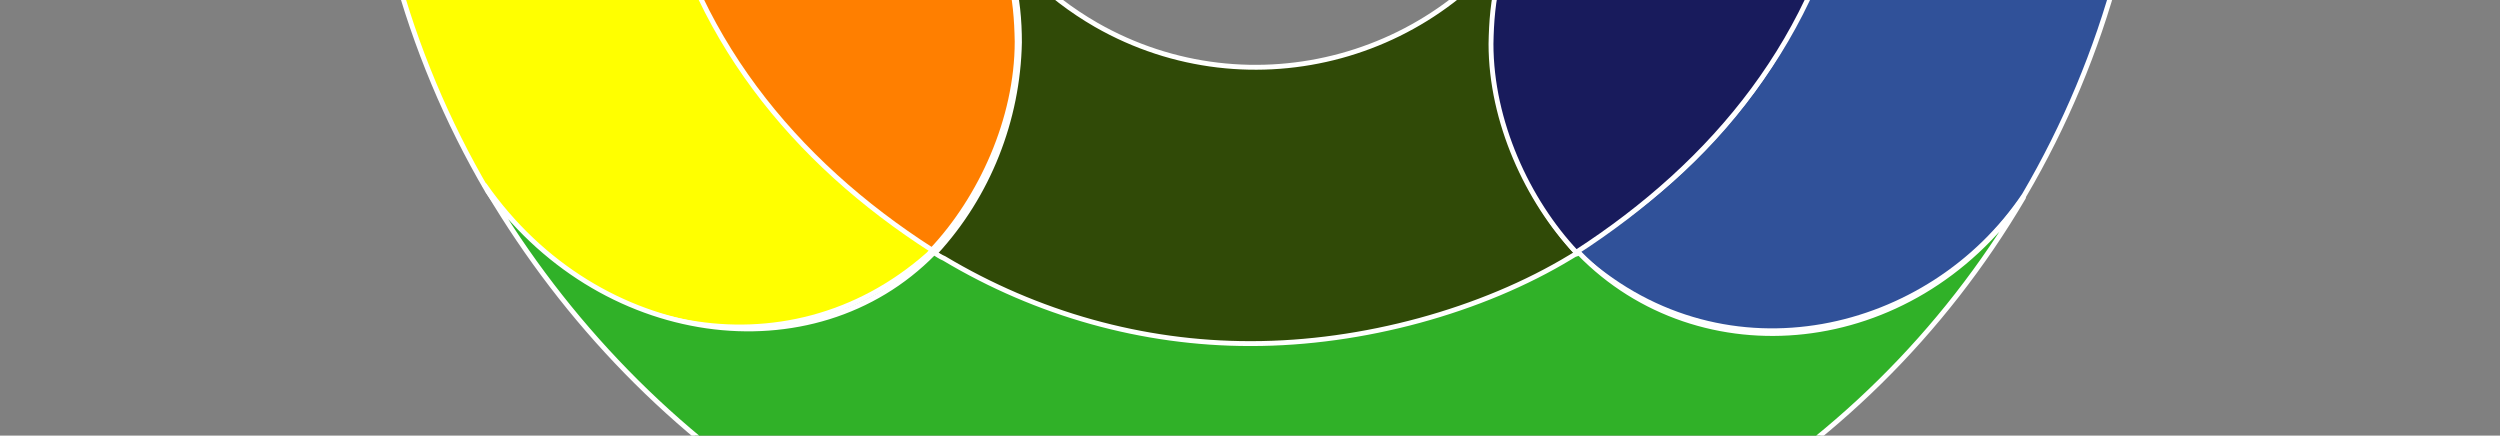 <?xml version="1.0" encoding="UTF-8" standalone="no"?>
<!-- Generator: Adobe Illustrator 24.0.1, SVG Export Plug-In . SVG Version: 6.00 Build 0)  -->

<svg
   version="1.1"
   id="svg300"
   sodipodi:docname="e-merge-logo-1.svg"
   x="0px"
   y="0px"
   viewBox="0 0 1023.9 178.4"
   style="enable-background:new 0 0 1023.9 178.4;"
   xml:space="preserve"
   inkscape:version="1.2.2 (732a01da63, 2022-12-09)"
   xmlns:inkscape="http://www.inkscape.org/namespaces/inkscape"
   xmlns:sodipodi="http://sodipodi.sourceforge.net/DTD/sodipodi-0.dtd"
   xmlns="http://www.w3.org/2000/svg"
   xmlns:svg="http://www.w3.org/2000/svg"><rect x="0" y="0" width="1023.9" height="178.4" fill="#808080" stroke="none"/><defs
   id="defs216" />
<style
   type="text/css"
   id="style182">
	.st0{fill:#FFFF00;stroke:#FFFFFF;stroke-width:2;stroke-linecap:round;stroke-linejoin:round;}
	.st1{fill:#305199;stroke:#FFFFFF;stroke-width:2;stroke-linecap:round;stroke-linejoin:round;}
	.st2{fill:#304A07;stroke:#FFFFFF;stroke-width:2;stroke-linecap:round;stroke-linejoin:round;}
	.st3{fill:#FF7F00;stroke:#FFFFFF;stroke-width:2;stroke-linecap:round;stroke-linejoin:round;}
	.st4{fill:#181B5C;stroke:#FFFFFF;stroke-width:2;stroke-linecap:round;stroke-linejoin:round;}
	.st5{fill:#30B128;stroke:#FFFFFF;stroke-width:2;stroke-linecap:round;stroke-linejoin:round;}
	.st6{fill:#30B199;stroke:#FFFFFF;stroke-width:2;}
	.st7{fill:#30B199;stroke:#FFFFFF;stroke-width:1.596;stroke-linecap:round;stroke-linejoin:round;}
</style>
<sodipodi:namedview
   bordercolor="#eeeeee"
   borderopacity="1"
   id="namedview196"
   inkscape:deskcolor="#505050"
   inkscape:pagecheckerboard="0"
   inkscape:pageopacity="0"
   inkscape:showpageshadow="0"
   pagecolor="#505050"
   showgrid="false"
   inkscape:zoom="0.48238508"
   inkscape:cx="542.09802"
   inkscape:cy="-89.140401"
   inkscape:window-width="1920"
   inkscape:window-height="1017"
   inkscape:window-x="281"
   inkscape:window-y="1021"
   inkscape:window-maximized="1"
   inkscape:current-layer="g1121">
	</sodipodi:namedview>
<g
   id="g321"
   transform="translate(-9.069,310.645)">
	<g
   id="g986">
		<g
   id="g1121">
			
			
			
			
			
			
			
			
			
			
			
			
			
			
			
			
			
			
			
			
			
			
			
			
			
			
			<g
   id="g353"
   transform="translate(-138.893,290.225)"><path
     id="path479-8-5"
     class="st0"
     d="m 528.103,-496.597 c -58.563,51.71 -142.359,31.151 -180.363,-25.855 -33.643,-57.317 -51.087,-122.422 -50.776,-188.773 l 59.186,8.099 c 42.988,7.476 56.383,17.444 62.613,41.119 12.46,69.155 48.284,122.111 111.831,161.672 0.935,0.311 -2.181,3.427 -2.492,3.738 z" /><path
     id="path479-8-5-8"
     class="st1"
     d="m 796.622,-495.04 c 58.563,51.71 142.047,31.151 180.363,-25.855 33.643,-57.317 51.087,-122.422 50.776,-188.773 l -59.186,8.099 c -42.988,7.476 -56.383,17.756 -62.613,41.119 -12.46,69.155 -48.284,122.111 -111.831,161.672 -0.935,0.312 1.869,3.427 2.492,3.738 z" /><path
     id="path479-8-5-0-3"
     class="st2"
     d="m 788.523,-493.482 5.296,-3.427 -0.312,-0.623 c -21.494,-23.675 -33.643,-54.202 -34.266,-85.976 0,-17.756 3.115,-38.004 18.067,-56.694 l -0.311,0.312 c -36.135,63.236 -116.815,85.353 -180.051,49.218 -20.559,-11.837 -37.381,-28.659 -49.218,-49.218 l -0.312,-0.312 c 14.952,18.379 18.067,38.938 18.067,56.694 -0.623,31.774 -12.772,62.613 -34.266,85.976 l -0.311,0.623 c 1.869,1.246 3.738,2.181 5.296,3.427 36.446,22.429 78.5,34.266 126.472,34.266 47.972,0 89.403,-12.149 125.849,-34.266 z" /><path
     id="path479-8-5-6"
     class="st3"
     d="m 413.779,-699.7 c -0.935,-75.073 31.462,-135.817 74.762,-180.674 0,0 65.105,64.482 71.024,70.712 4.673,4.984 5.607,12.46 2.181,18.067 -22.117,29.905 -31.462,55.76 -32.085,84.73 0,23.675 6.23,47.038 17.756,67.597 14.641,19.625 16.821,37.692 17.133,55.448 0,31.774 -14.952,64.17 -34.889,85.353 v 0 c -56.383,-36.135 -99.682,-88.468 -112.454,-157.623 -1.869,-14.329 -2.804,-28.97 -3.427,-43.611 z" /><path
     id="path479-8-5-6-6"
     class="st4"
     d="m 909.387,-698.765 c 0.935,-75.073 -31.462,-135.817 -74.762,-180.674 0,0 -65.105,64.482 -71.024,70.712 -4.673,4.984 -5.607,12.46 -2.181,18.379 22.117,29.905 31.774,55.76 32.085,84.418 0,23.675 -5.919,47.038 -17.756,67.597 -14.641,19.625 -16.821,37.692 -17.133,55.448 0,31.774 14.952,64.17 34.889,85.353 v 0 c 56.383,-36.446 99.682,-88.468 112.143,-157.934 2.181,-14.329 3.427,-28.659 3.738,-43.3 z" /><path
     id="path479-8-5-9-1"
     class="st5"
     d="m 346.494,-524.944 c 46.415,66.351 134.571,77.877 183.789,27.724 v -0.312 c 1.558,0.935 2.804,1.869 4.361,2.492 38.004,22.74 81.303,34.889 125.226,34.889 h 0.623 c 45.48,0 94.387,-13.395 130.833,-35.512 l 1.558,-0.935 1.869,-0.623 c 49.218,50.464 135.817,42.988 181.92,-22.74 -65.728,111.831 -185.658,180.674 -315.245,180.986 h -2.492 c -133.325,0 -247.337,-76.008 -311.196,-183.789" /><path
     id="path3340"
     class="st6"
     d="m 384.2,-215.9 c -0.2,4.4 -0.7,8.8 -1.4,13.2 -1,6.9 -1.9,11.1 -2.7,12.4 -0.6,1 -1.6,1.6 -2.7,1.6 -0.8,0 -1.7,-0.1 -2.5,-0.3 -4.1,-0.6 -15.9,-0.8 -35.5,-0.8 -4.3,0 -10.6,0 -19.1,-0.1 -8.4,-0.1 -14.8,-0.1 -19,-0.1 -1.8,0 -2.8,-0.8 -2.8,-2.4 0,-6.2 0.3,-15.5 1,-28 0.7,-12.4 1,-21.8 1.1,-28.1 0,-6.3 -0.3,-18.1 -1,-35.4 -0.2,-4.4 -0.5,-11.1 -0.9,-19.9 l -0.1,-1.1 c -0.1,-1.3 0.6,-2 2.1,-2 4.1,0 10.3,0.1 18.5,0.3 8.2,0.2 14.4,0.3 18.6,0.3 4.1,0 10.2,-0.1 18.3,-0.3 8.2,-0.2 14.3,-0.3 18.3,-0.3 2.9,0 4.6,1.1 5,3.2 0.3,1.3 0.7,5.2 1.3,11.7 0.6,6.5 0.9,10.4 0.9,11.7 0,1.2 -0.6,1.8 -1.7,1.8 -0.3,0 -0.9,0 -1.7,-0.1 -14.8,-1.2 -28.1,-1.8 -39.8,-1.8 -3,0 -4.8,0.7 -5.4,2.1 -0.3,0.7 -0.4,2.8 -0.4,6.4 0,3.8 0.6,6.3 1.7,7.5 1,1.1 2.8,1.6 5.4,1.6 0.6,0 1.6,0 3.3,-0.1 1.6,-0.1 3,-0.2 4,-0.2 7,0 14.1,-0.2 21.2,-0.6 l 4.6,-0.4 c 1.5,-0.2 3,-0.3 4.5,-0.3 1.3,0 2,0.6 2,2 0,-1.2 -0.5,3.1 -1.5,12.8 -0.4,4.4 -0.7,8.9 -0.7,13.3 0,1.1 -0.8,1.7 -2.4,1.7 l -7.5,-0.8 c -3.2,-0.3 -10.4,-0.5 -21.7,-0.5 h -8.9 c -2.3,0 -3.6,0.6 -4,1.7 -0.1,0.3 -0.1,2 -0.1,5.2 0,4.2 0.3,6.9 0.8,8.2 1,2.1 2.2,3.3 8.4,3.7 l 15.5,-0.2 c 3,0 6.3,0 12.1,-0.5 5.8,-0.5 10.2,-0.8 13.1,-0.8 1.1,-0.2 1.7,0.8 1.8,2.7 z" /><path
     id="path3342"
     class="st6"
     d="m 454.2,-254.2 c -0.1,2.3 -0.5,4.6 -1.2,6.8 -0.7,2.2 -1.3,4.5 -1.9,6.7 -0.2,2.8 -0.8,6.8 -1.6,12.1 -0.2,0.8 -0.8,1.2 -2,1.2 -2.1,0 -5.3,0 -9.6,-0.1 -4.3,-0.1 -7.4,-0.1 -9.6,-0.1 -7.9,0.1 -15.7,0.7 -23.5,1.6 -0.6,0 -2.1,0.3 -4.5,0.7 -1.5,0.3 -3,0.5 -4.6,0.5 -1.4,0 -2.2,-1.4 -2.2,-4.1 0,-1.4 0.9,-5.5 2.8,-12.1 1.1,-4.1 2.4,-8.2 4,-12.2 0.4,-0.9 1.2,-1.4 2.2,-1.3 2.2,0 5.4,0.1 9.8,0.3 4.4,0.2 7.6,0.3 9.7,0.3 4.5,0 12.1,-0.7 22.6,-2 5.5,-0.7 8.1,-1.1 7.7,-1.1 1.4,0.1 1.9,1 1.9,2.8 z" /><path
     id="path3344"
     class="st6"
     d="m 592,-192.6 c 0,1.7 -0.8,2.6 -2.4,2.6 h -29.5 c -1.6,0 -2.4,-1 -2.4,-3 0,-5.6 0.2,-14 0.6,-25.2 0.4,-11.2 0.6,-19.6 0.7,-25.2 0,-1.6 -0.3,-2.5 -0.7,-2.6 -0.6,0.3 -4.3,8.9 -11.2,25.7 -4,9.9 -8,19.7 -12,29.5 -0.3,1 -1,1.9 -2,2.3 -1.1,0.1 -2.2,0.1 -3.3,0.1 -2.9,0 -4.6,-0.6 -5.2,-1.7 -3,-6.1 -6.9,-15 -11.8,-26.7 -5.2,-12.3 -9.1,-21.3 -11.7,-26.7 -0.2,-0.4 -0.4,-0.7 -0.7,-0.9 -0.4,0.7 -0.7,1.6 -0.6,2.4 0,5.4 0.1,13.6 0.4,24.5 0.3,10.9 0.4,19 0.4,24.5 0,2 -0.8,3 -2.3,3 h -27.9 c -1.1,0 -1.8,-0.2 -2.1,-0.5 -0.3,-0.6 -0.4,-1.3 -0.3,-1.9 0,-6.1 0.3,-15.1 0.8,-27.2 0.6,-12.1 0.9,-21.2 0.9,-27.3 0,-6.4 -0.3,-18.5 -0.8,-36.2 0,-4.6 -0.3,-11.5 -0.7,-20.6 l -0.1,-1.4 c -0.1,-1.1 1.1,-1.7 3.5,-1.7 3.1,0 7.7,-0.1 13.8,-0.2 6.1,-0.2 10.7,-0.3 13.8,-0.3 0.6,0 1.5,1.2 2.6,3.5 l 24.3,53.4 c 1.7,3.6 3.2,5.4 4.3,5.4 0.6,0 1.9,-2.1 3.9,-6.2 5.6,-11.7 13.9,-29.2 24.9,-52.7 0.9,-2.2 2,-3.3 3.1,-3.3 1.6,0 4,0.1 7.2,0.3 3.2,0.2 5.7,0.3 7.4,0.2 1.4,0 3.5,-0.1 6.3,-0.4 2.8,-0.3 5,-0.4 6.4,-0.4 1.7,0 2.5,0.7 2.5,2 0,6.6 -0.2,16.4 -0.7,29.4 -0.5,13 -0.7,22.8 -0.7,29.3 0,6.1 0.2,15.1 0.7,27.2 0.4,11.9 0.7,21 0.6,27 z" /><path
     id="path3346"
     class="st6"
     d="m 692.8,-215.9 c -0.2,4.4 -0.7,8.8 -1.4,13.2 -1,6.9 -1.9,11.1 -2.7,12.4 -0.6,1 -1.6,1.6 -2.7,1.6 -0.8,0 -1.7,-0.1 -2.5,-0.3 -4.1,-0.6 -15.9,-0.8 -35.4,-0.8 -4.3,0 -10.6,0 -19.1,-0.1 -8.4,-0.1 -14.8,-0.1 -19,-0.1 -1.8,0 -2.7,-0.8 -2.7,-2.4 0,-6.2 0.3,-15.5 1,-28 0.7,-12.4 1,-21.8 1.1,-28.1 0,-6.3 -0.3,-18.1 -1,-35.4 -0.2,-4.4 -0.5,-11.1 -0.9,-19.9 l -0.1,-1.1 c -0.1,-1.3 0.6,-2 2.1,-2 4.1,0 10.3,0.1 18.5,0.3 8.2,0.2 14.4,0.3 18.6,0.3 4.1,0 10.2,-0.1 18.3,-0.3 8.1,-0.2 14.1,-0.4 18.1,-0.4 2.9,0 4.6,1.1 5,3.2 0.3,1.3 0.7,5.2 1.3,11.7 0.6,6.5 0.9,10.4 0.9,11.7 0,1.2 -0.6,1.8 -1.7,1.8 -0.3,0 -0.9,0 -1.8,-0.1 -14.8,-1.2 -28,-1.8 -39.8,-1.8 -2.9,0 -4.7,0.7 -5.4,2.1 -0.3,0.7 -0.4,2.8 -0.4,6.4 0,3.8 0.6,6.3 1.7,7.5 1,1.1 2.7,1.6 5.4,1.6 0.6,0 1.6,0 3.2,-0.1 1.6,-0.1 3,-0.2 4,-0.2 7,0 14.1,-0.2 21.2,-0.6 l 4.6,-0.4 c 1.5,-0.2 3,-0.3 4.5,-0.3 1.3,0 2,0.6 2,2 0,-1.2 -0.5,3.1 -1.5,12.8 -0.4,4.4 -0.7,8.9 -0.7,13.3 0,1.1 -0.8,1.7 -2.4,1.7 l -7.5,-1 c -3.2,-0.3 -10.4,-0.5 -21.7,-0.5 H 645 c -2.3,0 -3.6,0.6 -4,1.7 -0.1,0.3 -0.1,2 -0.1,5.2 0,4.2 0.3,6.9 0.8,8.2 1,2.1 4,3.7 12.3,3.6 l 10.5,0.2 c 3,0 7.3,-0.3 13.1,-0.7 5.8,-0.5 10.2,-0.8 13.1,-0.8 1.4,-0.1 2,0.9 2.1,2.9 z" /><path
     id="path3348"
     class="st6"
     d="m 803.1,-190.8 c 0,0.4 -0.6,0.7 -1.7,0.8 -2.1,0.3 -7.4,0.5 -15.9,0.5 -4.9,0.1 -9.9,-0.1 -14.8,-0.5 -0.7,0 -1.4,-0.2 -2.1,-0.4 -0.5,-0.4 -0.9,-1 -1.2,-1.7 -0.8,-2.2 -2.1,-5.4 -3.7,-9.7 -2.2,-5.6 -4.3,-13.3 -8.9,-24.1 -1,-2.2 -3.3,-3.4 -6.9,-3.6 1.7,0.1 -2.5,-0.3 -9.8,-0.3 -0.8,0 -1.3,1.4 -1.3,4.2 0,3.8 0.3,9.4 1,16.9 0.7,7.5 1,13.1 1.1,16.9 0,1 -0.3,1.5 -0.8,1.7 l -2.3,0.2 c -3.3,0.2 -8.4,0.3 -15.3,0.3 -7.9,0 -12.7,-0.2 -14.3,-0.5 -1.6,-0.3 -2.4,-1.2 -2.4,-2.6 0,-6.1 0.3,-15.3 0.8,-27.6 0.5,-12.3 0.9,-21.6 0.9,-27.7 0,-23.5 -0.5,-41.8 -1.6,-55 l -0.1,-1.2 c -0.1,-1 0.8,-1.6 2.6,-1.9 1.8,-0.3 10.3,-0.7 25.5,-1 10.3,-0.2 18.5,-0.3 24.6,-0.3 12.7,0 23,2.9 31,8.6 9.1,6.4 13.6,15.7 13.6,27.9 0,8.1 -1.2,14.6 -3.5,19.4 -2.3,4.8 -6.6,9.5 -12.9,14.1 -1.3,0.9 -2.2,3.7 -0.4,6.4 0,-0.1 1.9,3 8.6,17 6.9,14 10.3,21.8 10.2,23.2 z m -34.9,-74.8 c 0,-6.8 -2.2,-11.5 -6.7,-14.1 -3.4,-2 -8.8,-3 -16.2,-3 -5.2,0 -8.1,0.8 -8.4,2.4 -0.3,1.9 -0.5,7.3 -0.5,16.3 0,1.3 0,3.2 0.1,5.7 0,2.5 0.1,4.4 0.1,5.6 0,0.3 0.9,0.6 2.7,0.8 3.5,0.5 7.1,0.8 10.7,0.7 12.1,0.1 18.2,-4.7 18.2,-14.4 z" /><path
     id="path3350"
     class="st6"
     d="m 922.2,-192.7 c 0.1,1.5 -0.7,2.2 -2.3,2.2 -3.1,-0.4 -6.2,-1 -9.2,-1.8 -5,-1.2 -8.1,-2.1 -9.3,-2.5 -11.6,4.6 -22.7,6.8 -33.4,6.8 -17.2,0 -31.2,-5.7 -42.2,-17.2 -10.9,-11.3 -16.3,-25.5 -16.3,-42.7 0,-17.6 5.3,-32.2 15.8,-43.8 10.9,-12 25,-18 42.4,-18 8.2,0 16.3,1.6 23.8,4.8 7.6,3.2 14.1,8.4 19,15 0.7,0.8 1.2,1.8 1.4,2.8 0,1.8 -2.5,5.8 -7.5,12 -5,6.2 -8.2,9.3 -9.6,9.2 -0.3,0 -1.6,-1.1 -3.8,-3.4 -2.4,-2.5 -5.2,-4.6 -8.3,-6.3 -4.3,-2.3 -9.1,-3.5 -14,-3.4 -8.3,0 -14.9,3.1 -19.8,9.3 -4.6,5.7 -6.9,12.8 -6.9,21.4 0,9 2.4,16.2 7.1,21.5 4.9,5.4 11.8,8.2 20.7,8.2 5.7,0 12,-1.4 19,-4.2 -0.2,-1.8 -0.7,-6.5 -1.5,-14 -0.6,-4.6 -1,-9.3 -1,-14 0,-1.1 0.4,-1.7 1.1,-1.9 0.4,-0.1 0.8,-0.2 1.3,-0.2 1.6,0 4,0.2 7.3,0.5 3.2,0.3 5.7,0.4 7.4,0.4 1.7,0 4.4,-0.1 8,-0.3 3.6,-0.2 6.2,-0.4 8,-0.4 1.4,0 2.1,0.9 2.1,2.7 0,2.7 -0.2,6.7 -0.5,12.1 -0.3,5.4 -0.5,9.4 -0.4,12.1 0,7.2 0.5,17.9 1.6,32.2 z" /><path
     id="path3352"
     class="st6"
     d="m 1019.1,-215.9 c -0.2,4.4 -0.7,8.8 -1.4,13.2 -1,6.9 -1.9,11.1 -2.7,12.4 -0.6,1 -1.6,1.6 -2.8,1.6 -0.8,0 -1.7,-0.1 -2.5,-0.3 -4,-0.6 -15.9,-0.8 -35.5,-0.8 -4.3,0 -10.6,0 -19.1,-0.1 -8.4,-0.1 -14.8,-0.1 -19,-0.1 -1.8,0 -2.8,-0.8 -2.8,-2.4 0,-6.2 0.3,-15.5 1,-28 0.7,-12.4 1,-21.8 1.1,-28.1 0,-6.3 -0.3,-18.1 -1,-35.4 -0.2,-4.4 -0.5,-11.1 -0.9,-19.9 l -0.1,-1.1 c -0.1,-1.3 0.6,-2 2.1,-2 4.1,0 10.3,0.1 18.5,0.3 8.2,0.2 14.4,0.3 18.6,0.3 4.1,0 10.2,-0.1 18.3,-0.3 8.2,-0.2 14.3,-0.3 18.3,-0.3 2.9,0 4.6,1.1 5,3.2 0.3,1.3 0.7,5.2 1.3,11.7 0.6,6.5 0.9,10.4 0.9,11.7 0,1.2 -0.6,1.8 -1.7,1.8 -0.3,0 -0.9,0 -1.8,-0.1 -14.8,-1.2 -28,-1.8 -39.8,-1.8 -3,0 -4.8,0.7 -5.4,2.1 -0.3,0.7 -0.4,2.8 -0.4,6.4 0,3.8 0.6,6.3 1.7,7.5 1,1.1 2.7,1.6 5.4,1.6 0.6,0 1.6,0 3.2,-0.1 1.6,-0.1 3,-0.2 4,-0.2 7,0 14.1,-0.2 21.2,-0.6 l 4.6,-0.4 c 1.5,-0.2 3,-0.3 4.5,-0.3 1.3,0 2,0.6 2,2 0,-1.2 -0.5,3.1 -1.5,12.8 -0.4,4.4 -0.7,8.9 -0.7,13.3 0,1.1 -0.8,1.7 -2.4,1.7 l -7.5,-0.8 c -3.2,-0.3 -10.4,-0.5 -21.7,-0.5 h -8.9 c -2.3,0 -3.6,0.6 -4,1.7 -0.1,0.3 -0.1,2 -0.1,5.2 0,4.2 0.3,6.9 0.8,8.2 1,2.1 5.9,3.9 13.3,3.8 l 9.5,-0.1 c 3,0 7.3,-0.3 13.1,-0.7 5.8,-0.5 10.2,-0.8 13.1,-0.8 1.6,-0.2 2.2,0.8 2.2,2.7 z" /><path
     id="path2193"
     class="st7"
     d="m 341,-135.5 c 0,0.4 -0.2,0.6 -0.7,0.7 -0.6,0.2 -2.4,0.2 -5.6,0.2 -2.8,0 -4.7,-0.1 -5.5,-0.2 -0.7,-0.1 -1.1,-0.6 -1.3,-1.3 -0.7,-2.8 -1.2,-4.3 -1.6,-4.5 -0.3,-0.1 -3,-0.2 -8,-0.2 -3.4,0 -5.2,0.1 -5.4,0.3 -0.3,0.3 -0.7,1.4 -1.1,3.1 -0.4,1.6 -0.8,2.5 -1.4,2.6 -0.7,0.2 -2.9,0.2 -6.8,0.2 -3,0 -4.6,-0.3 -4.6,-0.9 0,-0.5 2.2,-6.8 6.7,-18.8 4.9,-13 7.5,-20.2 7.9,-21.5 0.2,-0.7 0.5,-1.1 0.8,-1.1 0.5,0 1.4,0 2.5,0.1 1.1,0.1 2,0.1 2.5,0.1 0.5,0 1.3,0 2.4,-0.1 1.1,-0.1 1.8,-0.1 2.4,-0.1 0.4,0 0.7,0.3 1,1 1,2.1 3.8,9.1 8.5,21.2 5,12.4 7.3,18.7 7.3,19.2 z m -21.1,-26.8 c -0.4,0.9 -1.1,2.7 -2.1,5.6 -1.1,3.1 -1.6,4.9 -1.6,5.4 0,0.4 0.6,0.5 1.8,0.6 0.6,0 1.6,0.1 3,0.1 1.3,0 2,-0.2 2.2,-0.5 0,-0.1 0.1,-0.2 0.1,-0.4 0,-0.6 -0.5,-2.4 -1.4,-5.4 -1,-2.8 -1.6,-4.6 -2,-5.4 z" /><path
     id="path2195"
     class="st7"
     d="m 371.5,-156.5 c 0,2.3 0.1,5.8 0.2,10.4 0.1,4.6 0.2,8.1 0.2,10.4 0,0.4 -0.1,0.6 -0.3,0.7 0,0 -0.3,0.1 -0.8,0.1 -1.3,0.2 -3,0.2 -5.2,0.2 -2.9,0 -4.8,-0.1 -5.6,-0.2 -0.6,-0.1 -0.9,-0.4 -0.9,-0.9 0,0.3 0.1,-1.4 0.3,-5.2 0.4,-7.9 0.5,-13.2 0.5,-15.7 0,-2.1 -0.1,-5.2 -0.2,-9.4 -0.1,-4.2 -0.2,-7.3 -0.2,-9.4 0,-0.4 0.2,-0.6 0.7,-0.6 0.6,0 1.5,0 2.8,0.1 1.3,0.1 2.2,0.1 2.8,0.1 0.6,0 1.5,0 2.7,-0.1 1.2,-0.1 2.1,-0.1 2.7,-0.1 0.6,0 0.9,0.2 0.9,0.6 0,2.1 -0.1,5.2 -0.4,9.4 -0.1,4.4 -0.2,7.5 -0.2,9.6 z" /><path
     id="path2197"
     class="st7"
     d="m 474.4,-160.3 c 0,4.7 -1.3,8.6 -3.8,11.5 -2.7,3.1 -6.4,4.7 -11.2,4.7 -0.8,0 -2,0 -3.6,-0.1 -1.6,-0.1 -2.8,-0.1 -3.6,-0.1 -0.9,0 -1.3,0.4 -1.3,1.1 0,0.9 0.1,2.2 0.3,4 0.2,1.8 0.3,3.1 0.3,4 0,0.5 -0.2,0.7 -0.6,0.7 -1.2,0 -3,0 -5.5,-0.1 -2.4,-0.1 -4.2,-0.1 -5.5,-0.1 -0.6,0 -0.9,-0.3 -0.9,-0.9 0,-2.2 0,-5.4 0.1,-9.8 0.1,-4.4 0.1,-7.7 0.1,-9.8 0,-6.2 -0.3,-12.6 -0.8,-19.4 v -0.4 c 0,-0.4 0.3,-0.6 0.9,-0.7 1.6,-0.2 5,-0.3 10.3,-0.3 3.1,0 6.1,0 9,0.1 4.7,0.1 8.5,1.6 11.4,4.4 3,2.9 4.4,6.6 4.4,11.2 z m -11.9,0.5 c 0,-4.6 -2.3,-6.9 -6.8,-6.9 -3.2,0 -4.9,0.2 -5,0.5 -0.1,0.3 -0.2,2.5 -0.2,6.8 0,0.6 0,1.5 0.1,2.7 0.1,1.2 0.1,2.1 0.1,2.7 0,0.4 1.8,0.6 5.4,0.6 4.3,0 6.4,-2.1 6.4,-6.4 z" /><path
     id="path2199"
     class="st7"
     d="m 522.3,-149.2 c 0,4.5 -1.4,8.1 -4.2,10.9 -2.8,2.8 -6.4,4.2 -10.9,4.2 -4.4,0 -8,-1.4 -10.8,-4.1 -2.8,-2.7 -4.2,-6.3 -4.2,-10.6 0,-4.6 1.4,-8.2 4.1,-11.1 2.7,-2.8 6.4,-4.3 11,-4.3 4.5,0 8.1,1.4 10.9,4.2 2.7,2.8 4.1,6.4 4.1,10.8 z m -9.8,0 c 0,-1.6 -0.5,-2.9 -1.5,-4.1 -1,-1.2 -2.2,-1.8 -3.8,-1.8 -1.6,0 -2.9,0.6 -3.9,1.8 -1,1.1 -1.4,2.5 -1.4,4.1 0,1.6 0.5,3 1.4,4.1 1,1.2 2.3,1.8 3.9,1.8 1.6,0 2.8,-0.6 3.8,-1.8 1.1,-1.2 1.5,-2.5 1.5,-4.1 z" /><path
     id="path2201"
     class="st7"
     d="m 584,-155.3 c 0,3.1 -0.2,5.2 -0.7,6.4 -0.5,1.3 -1.8,3.6 -3.9,7 -2.1,3.5 -3.6,5.7 -4.4,6.5 -0.5,0.6 -1.9,0.9 -3.9,0.9 -1.7,0 -2.8,-0.1 -3.3,-0.2 -0.4,-0.1 -0.7,-0.3 -1,-0.6 -1.1,-1.1 -2.9,-3.8 -5.3,-8.1 -2.5,4.4 -4.2,7.1 -5.1,8.1 -0.5,0.5 -1.8,0.8 -3.9,0.8 -1.5,0 -2.5,-0.1 -2.9,-0.2 -1,-0.3 -2.7,-2.4 -5,-6.4 -1.9,-3.3 -3.3,-5.9 -4.1,-7.8 -0.5,-1.3 -0.8,-3.4 -0.8,-6.4 0,-3.6 0.1,-5.8 0.3,-6.7 0.1,-0.5 0.5,-0.8 1,-0.8 0.9,0 2.3,0 4.1,0.1 1.8,0.1 3.2,0.1 4.1,0.1 0.5,0 0.7,0.3 0.7,1 0,0.6 0,1.4 -0.1,2.6 0,1.2 -0.1,2 -0.1,2.6 0,2.4 0.1,4.1 0.2,5.3 0,0.4 0.6,1.5 1.6,3.3 1,1.8 1.7,2.6 1.9,2.6 0.4,0 1,-0.9 2,-2.6 0.8,-1.5 1.3,-2.6 1.5,-3.3 0.2,-0.7 0.4,-2.5 0.4,-5.3 0,-0.6 -0.1,-1.5 -0.2,-2.6 -0.1,-1.2 -0.1,-2.1 -0.1,-2.6 0,-0.6 0.2,-0.9 0.7,-0.9 0.6,0 1.7,0 3.3,0 h 1.2 c 0,0 -0.1,0 -0.1,0 0,0 0,0 0,0 h 0.2 0.8 c 0.8,0 1.9,0 3.3,0.1 0.4,0.1 0.7,0.4 0.7,0.9 0,0.7 0,1.9 -0.1,3.4 -0.1,1.5 -0.1,2.6 -0.1,3.4 0,2 0.1,3.3 0.2,3.8 0.2,0.7 0.7,1.7 1.4,3.2 0.9,1.8 1.5,2.6 1.9,2.6 0.4,0 1,-0.9 2,-2.7 0.9,-1.7 1.4,-2.8 1.5,-3.4 0.1,-0.7 0.1,-4.2 0.1,-10.4 0,-0.7 0.2,-1 0.6,-1 0.9,0 2.3,0 4.1,-0.1 1.9,-0.1 3.2,-0.1 4.1,-0.1 0.5,0 0.9,0.3 1,0.8 0.1,0.8 0.2,3.1 0.2,6.7 z" /><path
     id="path2203"
     class="st7"
     d="m 630.1,-150.7 c 0,2 -0.6,3.1 -1.9,3.4 -0.2,0 -2.3,0.3 -6.2,0.6 -2.3,0.3 -5.8,0.6 -10.5,0.9 0.3,1.3 1.1,2.2 2.5,2.9 1.2,0.5 2.5,0.8 3.9,0.8 1.8,0 3.6,-0.5 5.3,-1.4 0.8,-0.5 1.5,-0.9 2.3,-1.4 0.4,0.2 1.1,1.2 2.1,3 1,1.8 1.5,3 1.5,3.4 0,0.1 -0.1,0.4 -0.4,0.7 -2.4,2.6 -6.2,3.9 -11.3,3.9 -4.7,0 -8.6,-1.4 -11.5,-4.1 -3,-2.8 -4.5,-6.5 -4.5,-11.1 0,-4.5 1.3,-8.2 4,-11.1 2.7,-3 6.4,-4.5 10.9,-4.5 3.8,0 7.1,1.4 9.7,4.1 2.7,2.8 4.1,6.1 4.1,9.9 z m -10.5,-1.8 c 0,-1.2 -0.4,-2.3 -1.3,-3.2 -0.9,-0.9 -1.9,-1.4 -3.1,-1.4 -1.3,0 -2.3,0.5 -3.1,1.6 -0.8,1 -1.1,2.1 -1.1,3.4 0,0.5 0.3,0.8 0.8,0.8 1.5,0 3.8,-0.2 6.9,-0.7 0.6,-0.1 0.9,-0.3 0.9,-0.5 z" /><path
     id="path2205"
     class="st7"
     d="m 668.4,-153.1 c 0,0.8 -0.4,1.1 -1.3,1.1 -0.4,0 -0.9,0 -1.7,-0.1 -0.7,-0.1 -1.3,-0.1 -1.6,-0.1 -1.7,0 -2.8,0.3 -3.4,0.8 -0.6,0.5 -0.9,1.5 -0.9,3.1 0,0.8 0,2.1 0,3.9 0,1.7 0.1,3 0.1,3.8 0,0.6 0,1.4 0.1,2.6 0.1,1.1 0.1,2 0.1,2.5 0,0.5 -0.3,0.7 -1,0.8 -1,0.1 -2.4,0.1 -4.4,0.1 -1.9,0 -3.4,-0.1 -4.5,-0.2 -0.7,-0.1 -1,-0.4 -1,-1 0,-1.6 0,-3.9 0,-7 0,-3.1 0,-5.5 0,-7.1 0,-4.6 -0.4,-8.4 -1.3,-11.4 0,-0.2 -0.1,-0.3 -0.1,-0.4 0,-0.3 0.1,-0.5 0.4,-0.6 1.1,-0.1 2.7,-0.3 4.8,-0.6 3.1,-0.6 4.8,-0.9 4.9,-0.9 0.4,0 0.6,0.6 0.7,1.9 0.1,1.2 0.3,1.9 0.5,1.9 -0.3,0 0.5,-0.5 2.4,-1.5 1.9,-1 3.8,-1.6 5.5,-1.6 1.1,0 1.7,0.2 1.7,0.7 0,0.6 -0.1,1.4 -0.2,2.4 -0.1,1.1 -0.2,1.9 -0.2,2.4 0,0.6 0,1.3 0,2.3 0.4,1.1 0.4,1.9 0.4,2.2 z" /><path
     id="path2207"
     class="st7"
     d="m 714.5,-150.7 c 0,2 -0.6,3.1 -1.9,3.4 -0.2,0 -2.3,0.3 -6.2,0.6 -2.3,0.3 -5.8,0.6 -10.5,0.9 0.3,1.3 1.1,2.2 2.5,2.9 1.2,0.5 2.5,0.8 3.9,0.8 1.8,0 3.6,-0.5 5.3,-1.4 0.8,-0.5 1.5,-0.9 2.3,-1.4 0.4,0.2 1.1,1.2 2.1,3 1,1.8 1.5,3 1.5,3.4 0,0.1 -0.1,0.4 -0.4,0.7 -2.4,2.6 -6.2,3.9 -11.3,3.9 -4.7,0 -8.6,-1.4 -11.5,-4.1 -3,-2.8 -4.5,-6.5 -4.5,-11.1 0,-4.5 1.3,-8.2 4,-11.1 2.7,-3 6.4,-4.5 10.9,-4.5 3.8,0 7.1,1.4 9.7,4.1 2.8,2.8 4.1,6.1 4.1,9.9 z m -10.4,-1.8 c 0,-1.2 -0.4,-2.3 -1.3,-3.2 -0.9,-0.9 -1.9,-1.4 -3.1,-1.4 -1.3,0 -2.3,0.5 -3.1,1.6 -0.8,1 -1.1,2.1 -1.1,3.4 0,0.5 0.3,0.8 0.8,0.8 1.5,0 3.8,-0.2 6.9,-0.7 0.6,-0.1 0.9,-0.3 0.9,-0.5 z" /><path
     id="path2209"
     class="st7"
     d="m 764.7,-176.5 c 0,-0.4 -0.1,0.2 -0.2,1.9 -0.2,2.2 -0.4,5 -0.5,8.4 -0.2,3.8 -0.2,8.2 -0.2,13.1 0,8.1 0.2,13.9 0.7,17.3 0,0.4 0.1,0.6 0.1,0.7 0,0.2 -0.1,0.3 -0.4,0.4 -0.7,0.1 -3.4,0.1 -7.9,0.1 -1.1,0 -1.7,-0.2 -1.9,-0.6 0,-0.7 -0.1,-1.5 -0.1,-2.2 0,-0.2 -0.1,-0.3 -0.2,-0.5 -0.1,0.1 -0.3,0.2 -0.4,0.4 -2.1,2.1 -4.8,3.1 -8.1,3.1 -4.2,0 -7.6,-1.5 -10.1,-4.4 -2.4,-2.8 -3.6,-6.3 -3.6,-10.5 0,-4.3 1.2,-7.8 3.6,-10.6 2.5,-2.9 5.9,-4.4 10.1,-4.4 3,0 5.3,0.9 7,2.8 0.3,0.3 0.5,0.5 0.6,0.5 0.2,0 0.3,-0.3 0.3,-0.8 0,-1.5 0,-3.8 -0.1,-6.8 -0.1,-3 -0.1,-5.2 -0.1,-6.7 0,-0.6 0.2,-0.9 0.5,-1 1.3,-0.1 3,-0.2 5.3,-0.4 4,-0.5 5.7,-0.7 5.3,-0.7 0.1,0.2 0.3,0.4 0.3,0.9 z m -11.2,27.1 c 0,-1.6 -0.5,-2.9 -1.6,-4.1 -1.1,-1.2 -2.4,-1.8 -4,-1.8 -1.6,0 -2.9,0.6 -3.9,1.8 -1,1.2 -1.4,2.6 -1.4,4.2 0,1.6 0.5,2.9 1.5,4 1,1.2 2.3,1.8 3.9,1.8 1.6,0 2.9,-0.6 4,-1.8 0.9,-1.2 1.5,-2.6 1.5,-4.1 z" /><path
     id="path2211"
     class="st7"
     d="m 859.6,-167 c 0,0.4 -0.2,0.6 -0.7,0.6 -0.8,0 -3.8,-0.1 -9,-0.4 -0.1,5 -0.2,8.4 -0.2,10.4 0,2.3 0.1,5.8 0.3,10.4 0.2,4.7 0.3,8.1 0.3,10.4 0,0.4 -0.1,0.6 -0.3,0.7 -0.1,0 -0.3,0.1 -0.8,0.1 -1.2,0.2 -2.9,0.2 -5.3,0.2 -2.6,0 -4.4,-0.1 -5.4,-0.2 -0.6,-0.1 -0.8,-0.4 -0.8,-0.9 0,-2.3 0.1,-5.8 0.3,-10.4 0.2,-4.6 0.3,-8.1 0.3,-10.4 0,-1.5 -0.1,-4.9 -0.2,-10.2 -4,0.4 -7.2,0.6 -9.5,0.6 -0.3,0 -0.5,-0.1 -0.5,-0.3 0,-0.3 0.1,-1 0.4,-2.3 0.3,-1.4 0.5,-2.2 0.5,-2.5 0.1,-0.9 0.1,-1.8 0.2,-2.8 0.1,-1.5 0.4,-2.2 0.7,-2.2 0,0 0.2,0 0.4,0 3.2,0.4 8,0.6 14.3,0.6 1.8,0 5.1,-0.2 9.9,-0.6 2.6,-0.2 3.9,-0.3 3.9,-0.3 0.4,0 0.6,0 0.7,0.1 0.1,0 0.1,0.2 0.1,0.6 0,0.5 0,1.3 -0.1,2.2 0,1 -0.1,1.8 -0.1,2.2 0,0.5 0.1,1.2 0.2,2.2 0.3,1 0.4,1.7 0.4,2.2 z" /><path
     id="path2213"
     class="st7"
     d="m 906.5,-149.2 c 0,4.5 -1.4,8.1 -4.2,10.9 -2.8,2.8 -6.4,4.2 -10.9,4.2 -4.4,0 -8,-1.4 -10.8,-4.1 -2.8,-2.7 -4.2,-6.3 -4.2,-10.6 0,-4.6 1.4,-8.2 4.1,-11.1 2.7,-2.8 6.4,-4.3 11,-4.3 4.5,0 8.1,1.4 10.9,4.2 2.7,2.8 4.1,6.4 4.1,10.8 z m -9.8,0 c 0,-1.6 -0.5,-2.9 -1.5,-4.1 -1,-1.2 -2.2,-1.8 -3.8,-1.8 -1.6,0 -2.9,0.6 -3.9,1.8 -1,1.1 -1.4,2.5 -1.4,4.1 0,1.6 0.5,3 1.4,4.1 1,1.2 2.3,1.8 3.9,1.8 1.6,0 2.8,-0.6 3.8,-1.8 1.1,-1.2 1.5,-2.5 1.5,-4.1 z" /><path
     id="path2215"
     class="st7"
     d="m 954.1,-149.2 c 0,4.5 -1.4,8.1 -4.2,10.9 -2.8,2.8 -6.4,4.2 -10.9,4.2 -4.4,0 -8,-1.4 -10.8,-4.1 -2.8,-2.7 -4.2,-6.3 -4.2,-10.6 0,-4.6 1.4,-8.2 4.1,-11.1 2.7,-2.8 6.4,-4.3 11,-4.3 4.5,0 8.1,1.4 10.9,4.2 2.7,2.8 4.1,6.4 4.1,10.8 z m -9.8,0 c 0,-1.6 -0.5,-2.9 -1.5,-4.1 -1,-1.2 -2.2,-1.8 -3.8,-1.8 -1.6,0 -2.9,0.6 -3.9,1.8 -1,1.1 -1.4,2.5 -1.4,4.1 0,1.6 0.5,3 1.4,4.1 1,1.2 2.3,1.8 3.9,1.8 1.6,0 2.8,-0.6 3.8,-1.8 1.1,-1.2 1.5,-2.5 1.5,-4.1 z" /><path
     id="path2217"
     class="st7"
     d="m 983.9,-152.4 c 0,5.4 0,9.5 0.1,12.3 0,0.5 0,1.2 0.1,2.3 0.1,1 0.1,1.8 0.1,2.3 0,0.4 -0.2,0.7 -0.7,0.7 -0.9,0.2 -2.5,0.2 -4.8,0.2 -2.4,0 -3.9,-0.1 -4.6,-0.2 -0.4,-0.1 -0.7,-0.4 -0.7,-0.8 0,-0.1 0,-0.5 0,-1.3 0,-1.7 0,-4.4 0.1,-7.8 0,-3.5 0.1,-6.1 0.1,-7.8 0,-8.2 0,-12 0,-11.3 -0.1,-4.3 -0.3,-8.1 -0.7,-11.2 0,-0.2 -0.1,-0.4 -0.1,-0.5 0,-0.4 0.3,-0.6 0.8,-0.6 H 984 c 0.5,0 0.7,0.2 0.7,0.6 v 0.5 c -0.6,8.5 -0.8,16 -0.8,22.6 z" /><path
     id="path2219"
     class="st7"
     d="m 1022.1,-158.5 c 0,0.2 -0.1,0.5 -0.4,0.8 -0.6,-0.1 -1.1,-0.2 -1.7,-0.2 -1.2,0 -2.2,0.3 -3,0.8 -1,0.6 -1.4,1.4 -1.4,2.5 0,0.7 0.5,1.6 1.5,2.6 1.5,1.6 2.5,2.7 2.8,3.2 1,1.5 1.5,3.1 1.5,4.8 0,1 -0.2,2.1 -0.6,3.2 -0.5,1.2 -1,2.1 -1.7,2.7 -1.5,1.3 -3.2,2.3 -5.2,3.2 -2.1,0.9 -4.1,1.4 -5.9,1.4 -0.4,0 -1.3,-1.1 -2.7,-3.2 -1.4,-2.1 -2.1,-3.4 -2.1,-3.9 0,-0.2 0.1,-0.3 0.3,-0.3 1.4,-0.3 2.8,-0.5 4.2,-0.8 1.8,-0.5 2.6,-1.5 2.6,-2.7 0,-0.9 -0.5,-1.9 -1.5,-3 -1.8,-2 -2.8,-3 -2.8,-3.1 -1,-1.4 -1.5,-2.9 -1.5,-4.5 0,-2.9 1.5,-5.4 4.5,-7.5 2.7,-1.8 5.6,-2.7 8.7,-2.7 0.3,0 1.1,1.1 2.4,3.2 1.4,1.9 2,3.1 2,3.5 z" /></g>
		</g>
	</g>
</g>
</svg>
